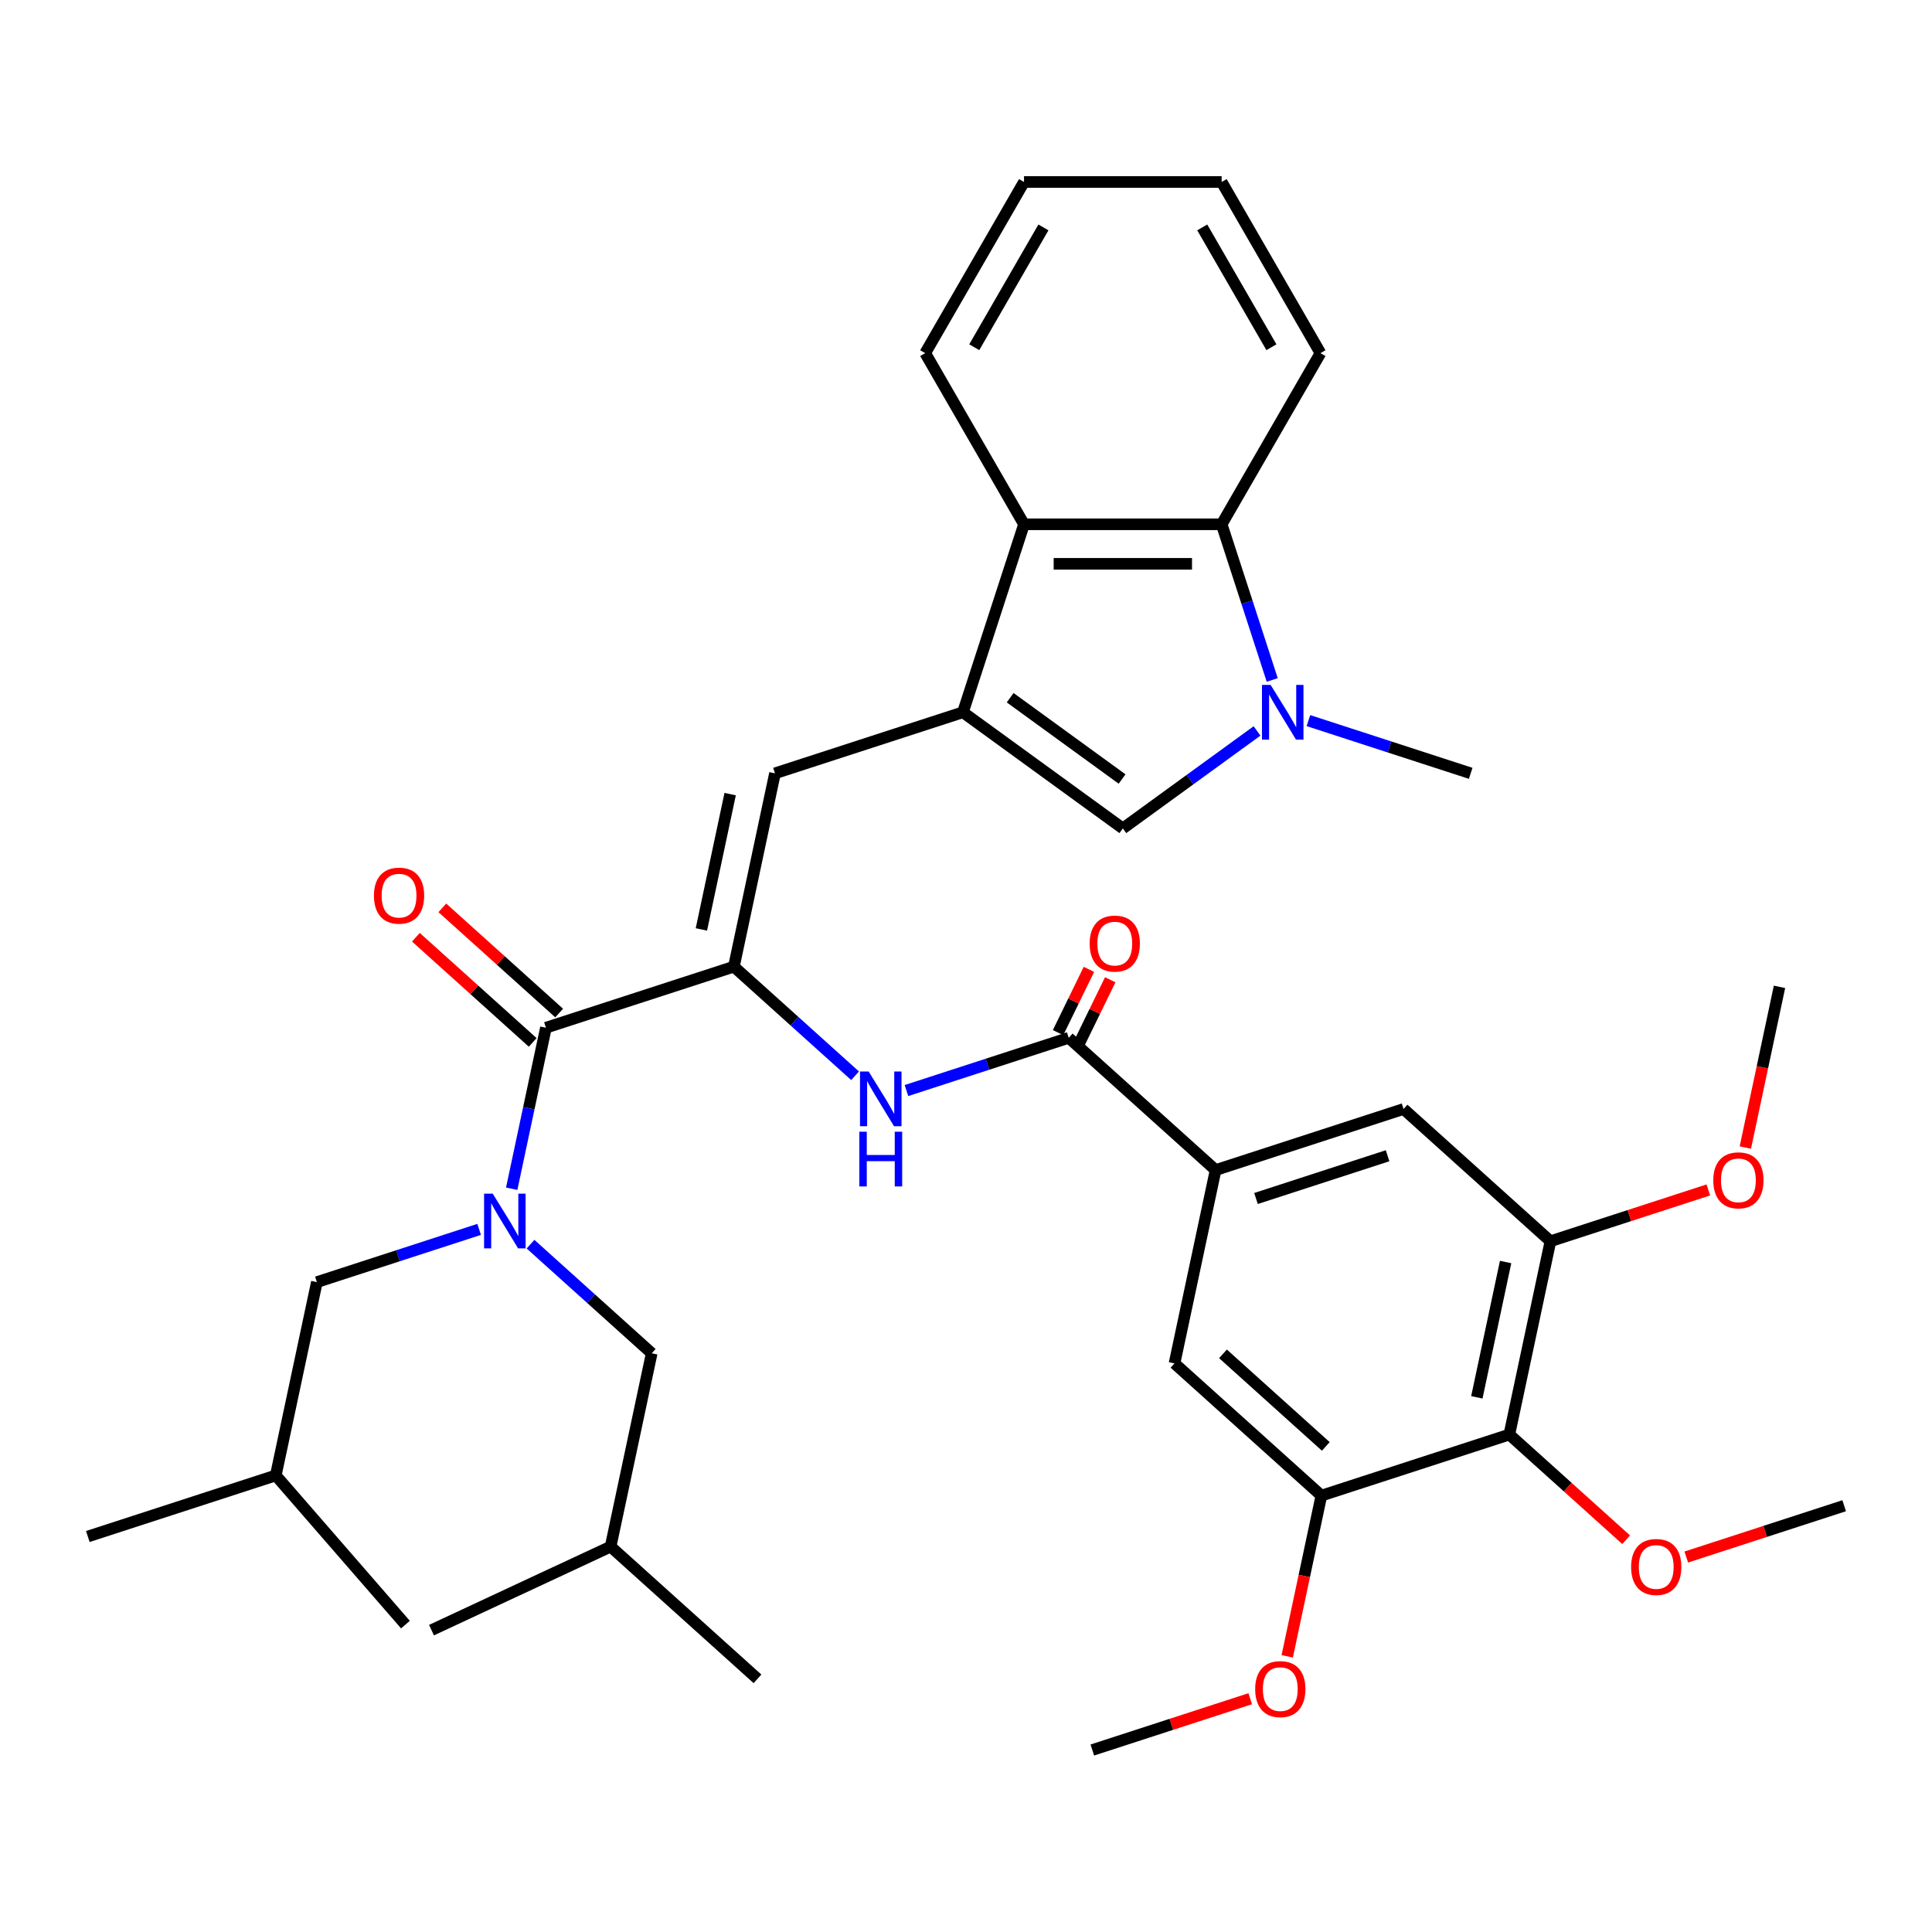 <?xml version='1.0' encoding='iso-8859-1'?>
<svg version='1.1' baseProfile='full'
              xmlns='http://www.w3.org/2000/svg'
                      xmlns:rdkit='http://www.rdkit.org/xml'
                      xmlns:xlink='http://www.w3.org/1999/xlink'
                  xml:space='preserve'
width='1000px' height='1000px' viewBox='0 0 1000 1000'>
<!-- END OF HEADER -->
<rect style='opacity:1.0;fill:#FFFFFF;stroke:none' width='1000' height='1000' x='0' y='0'> </rect>
<path class='bond-3' d='M 498.419,368.664 L 581.179,428.793' style='fill:none;fill-rule:evenodd;stroke:#000000;stroke-width:6px;stroke-linecap:butt;stroke-linejoin:miter;stroke-opacity:1' />
<path class='bond-3' d='M 522.859,361.132 L 580.79,403.222' style='fill:none;fill-rule:evenodd;stroke:#000000;stroke-width:6px;stroke-linecap:butt;stroke-linejoin:miter;stroke-opacity:1' />
<path class='bond-4' d='M 498.419,368.664 L 401.129,400.276' style='fill:none;fill-rule:evenodd;stroke:#000000;stroke-width:6px;stroke-linecap:butt;stroke-linejoin:miter;stroke-opacity:1' />
<path class='bond-8' d='M 498.419,368.664 L 530.03,271.375' style='fill:none;fill-rule:evenodd;stroke:#000000;stroke-width:6px;stroke-linecap:butt;stroke-linejoin:miter;stroke-opacity:1' />
<path class='bond-0' d='M 379.861,500.337 L 401.129,400.276' style='fill:none;fill-rule:evenodd;stroke:#000000;stroke-width:6px;stroke-linecap:butt;stroke-linejoin:miter;stroke-opacity:1' />
<path class='bond-0' d='M 363.039,481.074 L 377.927,411.031' style='fill:none;fill-rule:evenodd;stroke:#000000;stroke-width:6px;stroke-linecap:butt;stroke-linejoin:miter;stroke-opacity:1' />
<path class='bond-2' d='M 379.861,500.337 L 282.571,531.948' style='fill:none;fill-rule:evenodd;stroke:#000000;stroke-width:6px;stroke-linecap:butt;stroke-linejoin:miter;stroke-opacity:1' />
<path class='bond-6' d='M 379.861,500.337 L 411.223,528.575' style='fill:none;fill-rule:evenodd;stroke:#000000;stroke-width:6px;stroke-linecap:butt;stroke-linejoin:miter;stroke-opacity:1' />
<path class='bond-6' d='M 411.223,528.575 L 442.584,556.813' style='fill:none;fill-rule:evenodd;stroke:#0000FF;stroke-width:6px;stroke-linecap:butt;stroke-linejoin:miter;stroke-opacity:1' />
<path class='bond-1' d='M 650.641,378.326 L 615.91,403.559' style='fill:none;fill-rule:evenodd;stroke:#0000FF;stroke-width:6px;stroke-linecap:butt;stroke-linejoin:miter;stroke-opacity:1' />
<path class='bond-1' d='M 615.91,403.559 L 581.179,428.793' style='fill:none;fill-rule:evenodd;stroke:#000000;stroke-width:6px;stroke-linecap:butt;stroke-linejoin:miter;stroke-opacity:1' />
<path class='bond-23' d='M 677.236,372.985 L 719.232,386.63' style='fill:none;fill-rule:evenodd;stroke:#0000FF;stroke-width:6px;stroke-linecap:butt;stroke-linejoin:miter;stroke-opacity:1' />
<path class='bond-23' d='M 719.232,386.63 L 761.228,400.276' style='fill:none;fill-rule:evenodd;stroke:#000000;stroke-width:6px;stroke-linecap:butt;stroke-linejoin:miter;stroke-opacity:1' />
<path class='bond-37' d='M 658.506,351.947 L 645.417,311.661' style='fill:none;fill-rule:evenodd;stroke:#0000FF;stroke-width:6px;stroke-linecap:butt;stroke-linejoin:miter;stroke-opacity:1' />
<path class='bond-37' d='M 645.417,311.661 L 632.327,271.375' style='fill:none;fill-rule:evenodd;stroke:#000000;stroke-width:6px;stroke-linecap:butt;stroke-linejoin:miter;stroke-opacity:1' />
<path class='bond-5' d='M 282.571,531.948 L 273.714,573.62' style='fill:none;fill-rule:evenodd;stroke:#000000;stroke-width:6px;stroke-linecap:butt;stroke-linejoin:miter;stroke-opacity:1' />
<path class='bond-5' d='M 273.714,573.62 L 264.856,615.292' style='fill:none;fill-rule:evenodd;stroke:#0000FF;stroke-width:6px;stroke-linecap:butt;stroke-linejoin:miter;stroke-opacity:1' />
<path class='bond-18' d='M 289.416,524.346 L 259.184,497.125' style='fill:none;fill-rule:evenodd;stroke:#000000;stroke-width:6px;stroke-linecap:butt;stroke-linejoin:miter;stroke-opacity:1' />
<path class='bond-18' d='M 259.184,497.125 L 228.952,469.904' style='fill:none;fill-rule:evenodd;stroke:#FF0000;stroke-width:6px;stroke-linecap:butt;stroke-linejoin:miter;stroke-opacity:1' />
<path class='bond-18' d='M 275.726,539.55 L 245.494,512.329' style='fill:none;fill-rule:evenodd;stroke:#000000;stroke-width:6px;stroke-linecap:butt;stroke-linejoin:miter;stroke-opacity:1' />
<path class='bond-18' d='M 245.494,512.329 L 215.263,485.109' style='fill:none;fill-rule:evenodd;stroke:#FF0000;stroke-width:6px;stroke-linecap:butt;stroke-linejoin:miter;stroke-opacity:1' />
<path class='bond-16' d='M 248.005,636.33 L 206.009,649.975' style='fill:none;fill-rule:evenodd;stroke:#0000FF;stroke-width:6px;stroke-linecap:butt;stroke-linejoin:miter;stroke-opacity:1' />
<path class='bond-16' d='M 206.009,649.975 L 164.013,663.62' style='fill:none;fill-rule:evenodd;stroke:#000000;stroke-width:6px;stroke-linecap:butt;stroke-linejoin:miter;stroke-opacity:1' />
<path class='bond-17' d='M 274.6,643.982 L 305.962,672.22' style='fill:none;fill-rule:evenodd;stroke:#0000FF;stroke-width:6px;stroke-linecap:butt;stroke-linejoin:miter;stroke-opacity:1' />
<path class='bond-17' d='M 305.962,672.22 L 337.324,700.459' style='fill:none;fill-rule:evenodd;stroke:#000000;stroke-width:6px;stroke-linecap:butt;stroke-linejoin:miter;stroke-opacity:1' />
<path class='bond-7' d='M 469.179,564.466 L 511.175,550.821' style='fill:none;fill-rule:evenodd;stroke:#0000FF;stroke-width:6px;stroke-linecap:butt;stroke-linejoin:miter;stroke-opacity:1' />
<path class='bond-7' d='M 511.175,550.821 L 553.172,537.175' style='fill:none;fill-rule:evenodd;stroke:#000000;stroke-width:6px;stroke-linecap:butt;stroke-linejoin:miter;stroke-opacity:1' />
<path class='bond-10' d='M 553.172,537.175 L 629.193,605.625' style='fill:none;fill-rule:evenodd;stroke:#000000;stroke-width:6px;stroke-linecap:butt;stroke-linejoin:miter;stroke-opacity:1' />
<path class='bond-19' d='M 558.688,539.866 L 566.674,523.495' style='fill:none;fill-rule:evenodd;stroke:#000000;stroke-width:6px;stroke-linecap:butt;stroke-linejoin:miter;stroke-opacity:1' />
<path class='bond-19' d='M 566.674,523.495 L 574.66,507.124' style='fill:none;fill-rule:evenodd;stroke:#FF0000;stroke-width:6px;stroke-linecap:butt;stroke-linejoin:miter;stroke-opacity:1' />
<path class='bond-19' d='M 547.655,534.484 L 555.641,518.113' style='fill:none;fill-rule:evenodd;stroke:#000000;stroke-width:6px;stroke-linecap:butt;stroke-linejoin:miter;stroke-opacity:1' />
<path class='bond-19' d='M 555.641,518.113 L 563.627,501.742' style='fill:none;fill-rule:evenodd;stroke:#FF0000;stroke-width:6px;stroke-linecap:butt;stroke-linejoin:miter;stroke-opacity:1' />
<path class='bond-9' d='M 530.03,271.375 L 632.327,271.375' style='fill:none;fill-rule:evenodd;stroke:#000000;stroke-width:6px;stroke-linecap:butt;stroke-linejoin:miter;stroke-opacity:1' />
<path class='bond-9' d='M 545.375,291.834 L 616.982,291.834' style='fill:none;fill-rule:evenodd;stroke:#000000;stroke-width:6px;stroke-linecap:butt;stroke-linejoin:miter;stroke-opacity:1' />
<path class='bond-25' d='M 530.03,271.375 L 478.882,182.783' style='fill:none;fill-rule:evenodd;stroke:#000000;stroke-width:6px;stroke-linecap:butt;stroke-linejoin:miter;stroke-opacity:1' />
<path class='bond-24' d='M 632.327,271.375 L 683.475,182.783' style='fill:none;fill-rule:evenodd;stroke:#000000;stroke-width:6px;stroke-linecap:butt;stroke-linejoin:miter;stroke-opacity:1' />
<path class='bond-14' d='M 629.193,605.625 L 607.924,705.686' style='fill:none;fill-rule:evenodd;stroke:#000000;stroke-width:6px;stroke-linecap:butt;stroke-linejoin:miter;stroke-opacity:1' />
<path class='bond-15' d='M 629.193,605.625 L 726.482,574.013' style='fill:none;fill-rule:evenodd;stroke:#000000;stroke-width:6px;stroke-linecap:butt;stroke-linejoin:miter;stroke-opacity:1' />
<path class='bond-15' d='M 650.108,620.341 L 718.211,598.213' style='fill:none;fill-rule:evenodd;stroke:#000000;stroke-width:6px;stroke-linecap:butt;stroke-linejoin:miter;stroke-opacity:1' />
<path class='bond-11' d='M 781.235,742.524 L 802.503,642.463' style='fill:none;fill-rule:evenodd;stroke:#000000;stroke-width:6px;stroke-linecap:butt;stroke-linejoin:miter;stroke-opacity:1' />
<path class='bond-11' d='M 764.413,723.261 L 779.301,653.219' style='fill:none;fill-rule:evenodd;stroke:#000000;stroke-width:6px;stroke-linecap:butt;stroke-linejoin:miter;stroke-opacity:1' />
<path class='bond-20' d='M 781.235,742.524 L 811.467,769.745' style='fill:none;fill-rule:evenodd;stroke:#000000;stroke-width:6px;stroke-linecap:butt;stroke-linejoin:miter;stroke-opacity:1' />
<path class='bond-20' d='M 811.467,769.745 L 841.698,796.966' style='fill:none;fill-rule:evenodd;stroke:#FF0000;stroke-width:6px;stroke-linecap:butt;stroke-linejoin:miter;stroke-opacity:1' />
<path class='bond-39' d='M 781.235,742.524 L 683.945,774.135' style='fill:none;fill-rule:evenodd;stroke:#000000;stroke-width:6px;stroke-linecap:butt;stroke-linejoin:miter;stroke-opacity:1' />
<path class='bond-12' d='M 683.945,774.135 L 607.924,705.686' style='fill:none;fill-rule:evenodd;stroke:#000000;stroke-width:6px;stroke-linecap:butt;stroke-linejoin:miter;stroke-opacity:1' />
<path class='bond-12' d='M 686.232,748.664 L 633.017,700.749' style='fill:none;fill-rule:evenodd;stroke:#000000;stroke-width:6px;stroke-linecap:butt;stroke-linejoin:miter;stroke-opacity:1' />
<path class='bond-21' d='M 683.945,774.135 L 675.104,815.727' style='fill:none;fill-rule:evenodd;stroke:#000000;stroke-width:6px;stroke-linecap:butt;stroke-linejoin:miter;stroke-opacity:1' />
<path class='bond-21' d='M 675.104,815.727 L 666.264,857.319' style='fill:none;fill-rule:evenodd;stroke:#FF0000;stroke-width:6px;stroke-linecap:butt;stroke-linejoin:miter;stroke-opacity:1' />
<path class='bond-13' d='M 802.503,642.463 L 726.482,574.013' style='fill:none;fill-rule:evenodd;stroke:#000000;stroke-width:6px;stroke-linecap:butt;stroke-linejoin:miter;stroke-opacity:1' />
<path class='bond-22' d='M 802.503,642.463 L 843.369,629.185' style='fill:none;fill-rule:evenodd;stroke:#000000;stroke-width:6px;stroke-linecap:butt;stroke-linejoin:miter;stroke-opacity:1' />
<path class='bond-22' d='M 843.369,629.185 L 884.236,615.907' style='fill:none;fill-rule:evenodd;stroke:#FF0000;stroke-width:6px;stroke-linecap:butt;stroke-linejoin:miter;stroke-opacity:1' />
<path class='bond-26' d='M 164.013,663.62 L 142.744,763.681' style='fill:none;fill-rule:evenodd;stroke:#000000;stroke-width:6px;stroke-linecap:butt;stroke-linejoin:miter;stroke-opacity:1' />
<path class='bond-27' d='M 337.324,700.459 L 316.055,800.52' style='fill:none;fill-rule:evenodd;stroke:#000000;stroke-width:6px;stroke-linecap:butt;stroke-linejoin:miter;stroke-opacity:1' />
<path class='bond-28' d='M 872.813,805.919 L 913.679,792.641' style='fill:none;fill-rule:evenodd;stroke:#FF0000;stroke-width:6px;stroke-linecap:butt;stroke-linejoin:miter;stroke-opacity:1' />
<path class='bond-28' d='M 913.679,792.641 L 954.545,779.362' style='fill:none;fill-rule:evenodd;stroke:#000000;stroke-width:6px;stroke-linecap:butt;stroke-linejoin:miter;stroke-opacity:1' />
<path class='bond-30' d='M 647.119,879.251 L 606.253,892.53' style='fill:none;fill-rule:evenodd;stroke:#FF0000;stroke-width:6px;stroke-linecap:butt;stroke-linejoin:miter;stroke-opacity:1' />
<path class='bond-30' d='M 606.253,892.53 L 565.387,905.808' style='fill:none;fill-rule:evenodd;stroke:#000000;stroke-width:6px;stroke-linecap:butt;stroke-linejoin:miter;stroke-opacity:1' />
<path class='bond-29' d='M 903.38,593.974 L 912.221,552.383' style='fill:none;fill-rule:evenodd;stroke:#FF0000;stroke-width:6px;stroke-linecap:butt;stroke-linejoin:miter;stroke-opacity:1' />
<path class='bond-29' d='M 912.221,552.383 L 921.062,510.791' style='fill:none;fill-rule:evenodd;stroke:#000000;stroke-width:6px;stroke-linecap:butt;stroke-linejoin:miter;stroke-opacity:1' />
<path class='bond-38' d='M 683.475,182.783 L 632.327,94.192' style='fill:none;fill-rule:evenodd;stroke:#000000;stroke-width:6px;stroke-linecap:butt;stroke-linejoin:miter;stroke-opacity:1' />
<path class='bond-38' d='M 658.085,179.724 L 622.281,117.711' style='fill:none;fill-rule:evenodd;stroke:#000000;stroke-width:6px;stroke-linecap:butt;stroke-linejoin:miter;stroke-opacity:1' />
<path class='bond-36' d='M 478.882,182.783 L 530.03,94.192' style='fill:none;fill-rule:evenodd;stroke:#000000;stroke-width:6px;stroke-linecap:butt;stroke-linejoin:miter;stroke-opacity:1' />
<path class='bond-36' d='M 504.273,179.724 L 540.076,117.711' style='fill:none;fill-rule:evenodd;stroke:#000000;stroke-width:6px;stroke-linecap:butt;stroke-linejoin:miter;stroke-opacity:1' />
<path class='bond-32' d='M 142.744,763.681 L 45.455,795.293' style='fill:none;fill-rule:evenodd;stroke:#000000;stroke-width:6px;stroke-linecap:butt;stroke-linejoin:miter;stroke-opacity:1' />
<path class='bond-33' d='M 142.744,763.681 L 209.855,840.887' style='fill:none;fill-rule:evenodd;stroke:#000000;stroke-width:6px;stroke-linecap:butt;stroke-linejoin:miter;stroke-opacity:1' />
<path class='bond-31' d='M 316.055,800.52 L 392.076,868.969' style='fill:none;fill-rule:evenodd;stroke:#000000;stroke-width:6px;stroke-linecap:butt;stroke-linejoin:miter;stroke-opacity:1' />
<path class='bond-34' d='M 316.055,800.52 L 223.344,843.755' style='fill:none;fill-rule:evenodd;stroke:#000000;stroke-width:6px;stroke-linecap:butt;stroke-linejoin:miter;stroke-opacity:1' />
<path class='bond-35' d='M 632.327,94.192 L 530.03,94.192' style='fill:none;fill-rule:evenodd;stroke:#000000;stroke-width:6px;stroke-linecap:butt;stroke-linejoin:miter;stroke-opacity:1' />
<path  class='atom-2' d='M 657.678 354.504
L 666.958 369.504
Q 667.878 370.984, 669.358 373.664
Q 670.838 376.344, 670.918 376.504
L 670.918 354.504
L 674.678 354.504
L 674.678 382.824
L 670.798 382.824
L 660.838 366.424
Q 659.678 364.504, 658.438 362.304
Q 657.238 360.104, 656.878 359.424
L 656.878 382.824
L 653.198 382.824
L 653.198 354.504
L 657.678 354.504
' fill='#0000FF'/>
<path  class='atom-6' d='M 255.043 617.849
L 264.323 632.849
Q 265.243 634.329, 266.723 637.009
Q 268.203 639.689, 268.283 639.849
L 268.283 617.849
L 272.043 617.849
L 272.043 646.169
L 268.163 646.169
L 258.203 629.769
Q 257.043 627.849, 255.803 625.649
Q 254.603 623.449, 254.243 622.769
L 254.243 646.169
L 250.563 646.169
L 250.563 617.849
L 255.043 617.849
' fill='#0000FF'/>
<path  class='atom-7' d='M 449.622 554.626
L 458.902 569.626
Q 459.822 571.106, 461.302 573.786
Q 462.782 576.466, 462.862 576.626
L 462.862 554.626
L 466.622 554.626
L 466.622 582.946
L 462.742 582.946
L 452.782 566.546
Q 451.622 564.626, 450.382 562.426
Q 449.182 560.226, 448.822 559.546
L 448.822 582.946
L 445.142 582.946
L 445.142 554.626
L 449.622 554.626
' fill='#0000FF'/>
<path  class='atom-7' d='M 444.802 585.778
L 448.642 585.778
L 448.642 597.818
L 463.122 597.818
L 463.122 585.778
L 466.962 585.778
L 466.962 614.098
L 463.122 614.098
L 463.122 601.018
L 448.642 601.018
L 448.642 614.098
L 444.802 614.098
L 444.802 585.778
' fill='#0000FF'/>
<path  class='atom-19' d='M 193.55 463.578
Q 193.55 456.778, 196.91 452.978
Q 200.27 449.178, 206.55 449.178
Q 212.83 449.178, 216.19 452.978
Q 219.55 456.778, 219.55 463.578
Q 219.55 470.458, 216.15 474.378
Q 212.75 478.258, 206.55 478.258
Q 200.31 478.258, 196.91 474.378
Q 193.55 470.498, 193.55 463.578
M 206.55 475.058
Q 210.87 475.058, 213.19 472.178
Q 215.55 469.258, 215.55 463.578
Q 215.55 458.018, 213.19 455.218
Q 210.87 452.378, 206.55 452.378
Q 202.23 452.378, 199.87 455.178
Q 197.55 457.978, 197.55 463.578
Q 197.55 469.298, 199.87 472.178
Q 202.23 475.058, 206.55 475.058
' fill='#FF0000'/>
<path  class='atom-20' d='M 564.006 488.394
Q 564.006 481.594, 567.366 477.794
Q 570.726 473.994, 577.006 473.994
Q 583.286 473.994, 586.646 477.794
Q 590.006 481.594, 590.006 488.394
Q 590.006 495.274, 586.606 499.194
Q 583.206 503.074, 577.006 503.074
Q 570.766 503.074, 567.366 499.194
Q 564.006 495.314, 564.006 488.394
M 577.006 499.874
Q 581.326 499.874, 583.646 496.994
Q 586.006 494.074, 586.006 488.394
Q 586.006 482.834, 583.646 480.034
Q 581.326 477.194, 577.006 477.194
Q 572.686 477.194, 570.326 479.994
Q 568.006 482.794, 568.006 488.394
Q 568.006 494.114, 570.326 496.994
Q 572.686 499.874, 577.006 499.874
' fill='#FF0000'/>
<path  class='atom-21' d='M 844.256 811.054
Q 844.256 804.254, 847.616 800.454
Q 850.976 796.654, 857.256 796.654
Q 863.536 796.654, 866.896 800.454
Q 870.256 804.254, 870.256 811.054
Q 870.256 817.934, 866.856 821.854
Q 863.456 825.734, 857.256 825.734
Q 851.016 825.734, 847.616 821.854
Q 844.256 817.974, 844.256 811.054
M 857.256 822.534
Q 861.576 822.534, 863.896 819.654
Q 866.256 816.734, 866.256 811.054
Q 866.256 805.494, 863.896 802.694
Q 861.576 799.854, 857.256 799.854
Q 852.936 799.854, 850.576 802.654
Q 848.256 805.454, 848.256 811.054
Q 848.256 816.774, 850.576 819.654
Q 852.936 822.534, 857.256 822.534
' fill='#FF0000'/>
<path  class='atom-22' d='M 649.676 874.276
Q 649.676 867.476, 653.036 863.676
Q 656.396 859.876, 662.676 859.876
Q 668.956 859.876, 672.316 863.676
Q 675.676 867.476, 675.676 874.276
Q 675.676 881.156, 672.276 885.076
Q 668.876 888.956, 662.676 888.956
Q 656.436 888.956, 653.036 885.076
Q 649.676 881.196, 649.676 874.276
M 662.676 885.756
Q 666.996 885.756, 669.316 882.876
Q 671.676 879.956, 671.676 874.276
Q 671.676 868.716, 669.316 865.916
Q 666.996 863.076, 662.676 863.076
Q 658.356 863.076, 655.996 865.876
Q 653.676 868.676, 653.676 874.276
Q 653.676 879.996, 655.996 882.876
Q 658.356 885.756, 662.676 885.756
' fill='#FF0000'/>
<path  class='atom-23' d='M 886.793 610.932
Q 886.793 604.132, 890.153 600.332
Q 893.513 596.532, 899.793 596.532
Q 906.073 596.532, 909.433 600.332
Q 912.793 604.132, 912.793 610.932
Q 912.793 617.812, 909.393 621.732
Q 905.993 625.612, 899.793 625.612
Q 893.553 625.612, 890.153 621.732
Q 886.793 617.852, 886.793 610.932
M 899.793 622.412
Q 904.113 622.412, 906.433 619.532
Q 908.793 616.612, 908.793 610.932
Q 908.793 605.372, 906.433 602.572
Q 904.113 599.732, 899.793 599.732
Q 895.473 599.732, 893.113 602.532
Q 890.793 605.332, 890.793 610.932
Q 890.793 616.652, 893.113 619.532
Q 895.473 622.412, 899.793 622.412
' fill='#FF0000'/>
</svg>
